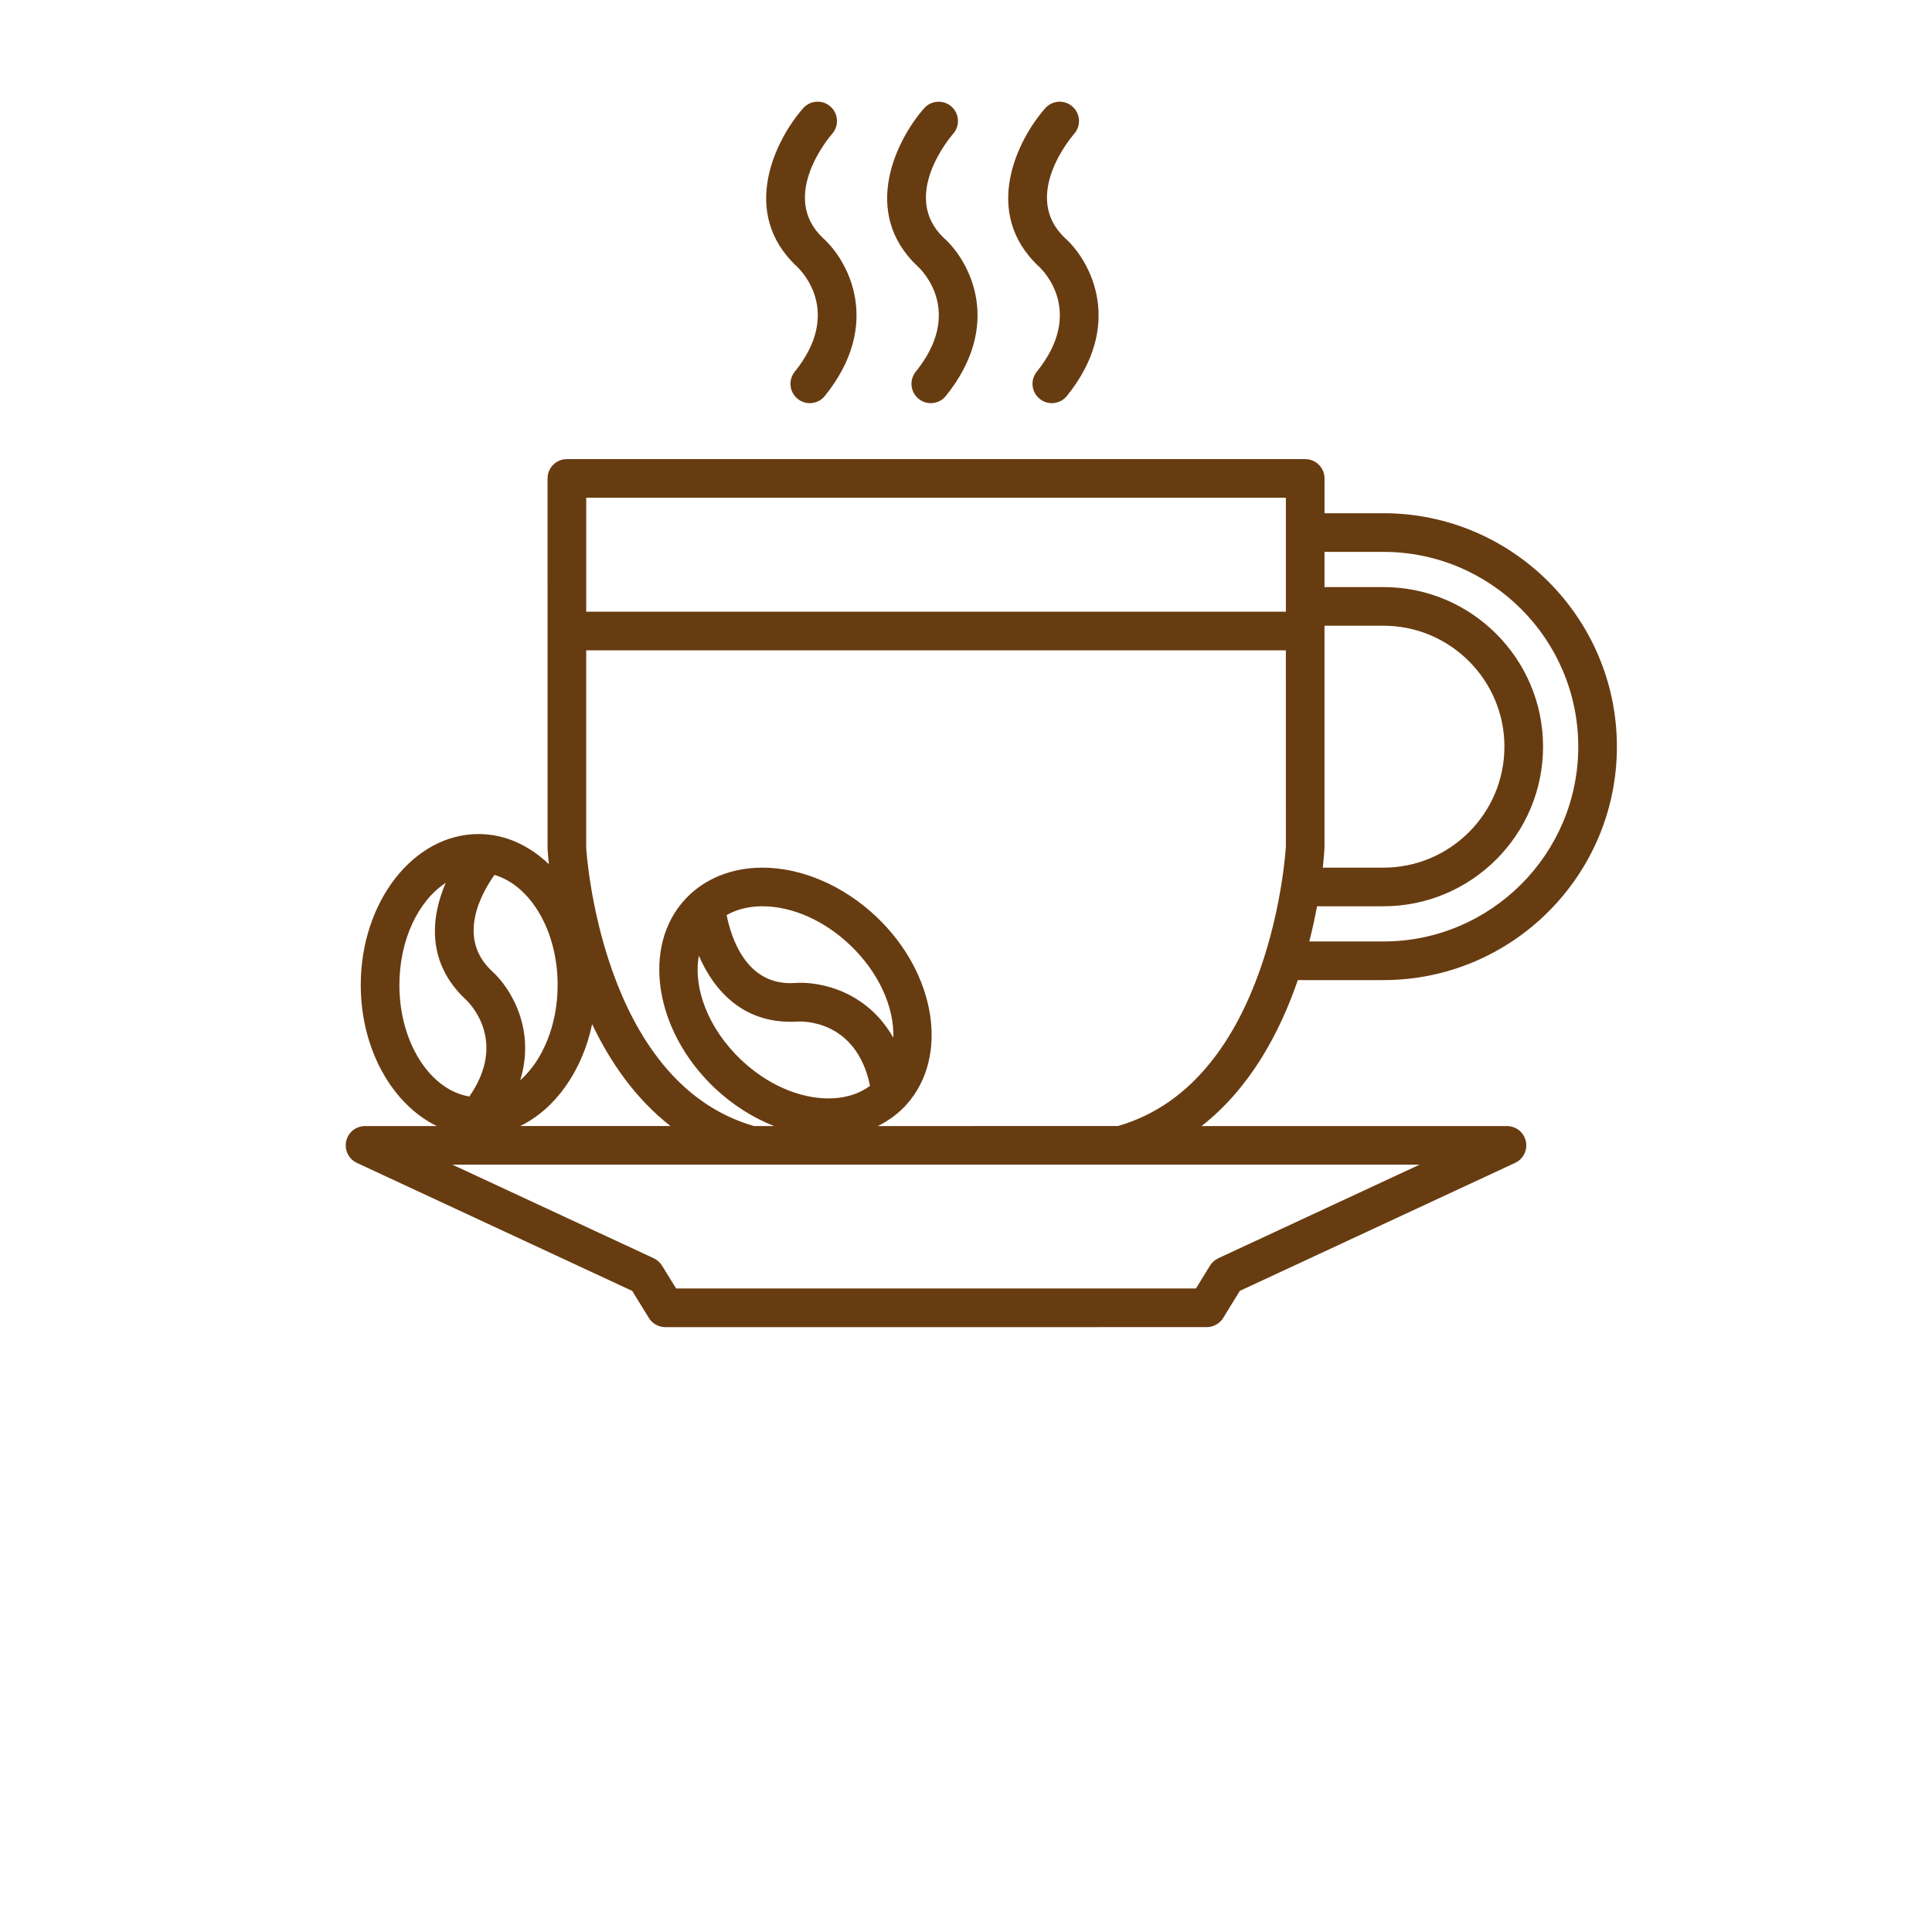 <svg width="95" height="95" viewBox="0 0 95 95" fill="none" xmlns="http://www.w3.org/2000/svg">
<rect width="95" height="95" fill="white"/>
<path d="M45.03 18.277C44.7 18.686 44.764 19.284 45.173 19.613C45.348 19.755 45.559 19.824 45.769 19.824C46.046 19.824 46.321 19.703 46.508 19.471C49.349 15.95 47.682 12.843 46.418 11.706C44.228 9.653 46.76 6.703 46.868 6.579C47.215 6.185 47.176 5.587 46.784 5.239C46.389 4.891 45.789 4.93 45.443 5.323C44.093 6.851 42.289 10.441 45.128 13.101C45.367 13.322 47.393 15.349 45.03 18.277L45.03 18.277Z" fill="#683C11"/>
<path d="M39.08 18.277C38.749 18.686 38.814 19.284 39.223 19.613C39.398 19.755 39.608 19.824 39.818 19.824C40.096 19.824 40.371 19.703 40.558 19.471C43.398 15.95 41.732 12.843 40.468 11.706C38.279 9.653 40.811 6.702 40.92 6.578C41.266 6.184 41.227 5.586 40.835 5.238C40.441 4.89 39.84 4.928 39.494 5.321C38.144 6.85 36.341 10.44 39.178 13.1C39.417 13.322 41.441 15.349 39.08 18.277L39.08 18.277Z" fill="#683C11"/>
<path d="M50.982 18.277C50.651 18.686 50.716 19.284 51.125 19.613C51.3 19.755 51.51 19.824 51.72 19.824C51.998 19.824 52.273 19.703 52.46 19.471C55.301 15.95 53.634 12.843 52.37 11.706C50.18 9.653 52.712 6.703 52.82 6.579C53.166 6.185 53.128 5.587 52.735 5.239C52.341 4.891 51.74 4.93 51.395 5.323C50.045 6.851 48.241 10.441 51.08 13.101C51.319 13.322 53.343 15.349 50.982 18.277L50.982 18.277Z" fill="#683C11"/>
<path d="M63.816 48.193H68.027C74.357 48.193 79.506 43.044 79.506 36.715C79.506 30.386 74.357 25.236 68.027 25.236H65.129V23.525C65.129 23 64.703 22.575 64.179 22.575H27.874C27.35 22.575 26.924 23 26.924 23.525L26.925 31.025C26.925 31.026 26.924 31.028 26.924 31.03C26.924 31.032 26.925 31.033 26.925 31.035L26.925 41.724C26.929 41.793 26.945 42.068 26.988 42.494C26.022 41.567 24.827 41.011 23.53 41.011C20.337 41.011 17.739 44.341 17.739 48.435C17.739 51.602 19.296 54.306 21.478 55.37H17.95C17.505 55.37 17.118 55.68 17.022 56.115C16.927 56.55 17.145 56.993 17.549 57.182L31.087 63.476L31.905 64.805C32.077 65.086 32.385 65.258 32.714 65.258H46.026L59.338 65.257C59.668 65.257 59.974 65.085 60.147 64.805L60.964 63.475L74.501 57.181C74.905 56.993 75.124 56.55 75.028 56.115C74.932 55.68 74.546 55.37 74.1 55.37H59.082C61.487 53.494 62.941 50.742 63.816 48.193L63.816 48.193ZM46.026 55.37H43.163C43.639 55.137 44.069 54.832 44.437 54.46C44.443 54.455 44.449 54.449 44.454 54.443C44.469 54.428 44.487 54.414 44.502 54.398C44.521 54.378 44.536 54.355 44.554 54.335C44.56 54.328 44.566 54.321 44.571 54.315C46.679 51.982 46.037 47.871 43.102 45.087C41.478 43.547 39.43 42.664 37.485 42.664C35.99 42.664 34.655 43.201 33.728 44.178C31.532 46.494 32.161 50.671 35.131 53.489C36.012 54.323 37.017 54.957 38.063 55.371H37.079C29.493 53.196 28.829 41.748 28.824 41.679V31.979H63.228L63.229 41.63C63.223 41.745 62.556 53.194 54.97 55.369L46.026 55.37ZM43.927 51.029C42.651 48.764 40.354 48.236 39.061 48.337C36.684 48.484 35.944 46.079 35.731 44.996C36.329 44.652 36.983 44.563 37.485 44.563C38.949 44.563 40.52 45.256 41.794 46.464C43.23 47.827 43.979 49.557 43.927 51.029V51.029ZM34.365 46.994C35.105 48.717 36.578 50.382 39.191 50.234C39.316 50.224 42.086 50.054 42.782 53.389C42.115 53.891 41.33 54.011 40.747 54.011C39.281 54.011 37.712 53.318 36.438 52.11C34.82 50.573 34.071 48.569 34.365 46.994V46.994ZM65.128 41.677V30.768H68.027C71.306 30.768 73.975 33.436 73.975 36.715C73.975 39.995 71.306 42.664 68.027 42.664H65.044C65.103 42.119 65.124 41.763 65.128 41.677L65.128 41.677ZM68.027 27.137C73.309 27.137 77.606 31.433 77.606 36.715C77.606 41.996 73.309 46.293 68.027 46.293H64.381C64.538 45.677 64.662 45.095 64.761 44.563H68.027C72.354 44.563 75.875 41.042 75.875 36.715C75.875 32.388 72.354 28.868 68.027 28.868H65.128V27.137H68.027ZM46.026 24.475H63.229V26.186V26.187V26.188L63.229 29.814C63.229 29.815 63.229 29.817 63.229 29.818C63.229 29.819 63.229 29.82 63.229 29.822V30.079L28.825 30.079V24.475L46.026 24.475ZM32.969 55.369H25.581C27.304 54.529 28.632 52.666 29.116 50.359C30 52.214 31.237 54.018 32.969 55.369ZM27.42 48.433C27.42 50.411 26.682 52.145 25.579 53.121C26.344 50.639 25.147 48.611 24.179 47.74C22.441 46.111 23.675 43.92 24.313 43.022C26.084 43.539 27.42 45.769 27.42 48.433H27.42ZM19.639 48.433C19.639 46.206 20.575 44.288 21.915 43.414C21.173 45.135 20.979 47.343 22.889 49.135C23.117 49.346 24.962 51.203 23.079 53.917C21.145 53.598 19.639 51.263 19.639 48.433H19.639ZM59.904 61.871C59.735 61.95 59.594 62.077 59.496 62.235L58.807 63.355H33.244L32.554 62.235C32.457 62.077 32.315 61.95 32.146 61.871L22.246 57.269H69.802L59.904 61.871Z" fill="#683C11"/>
</svg>
